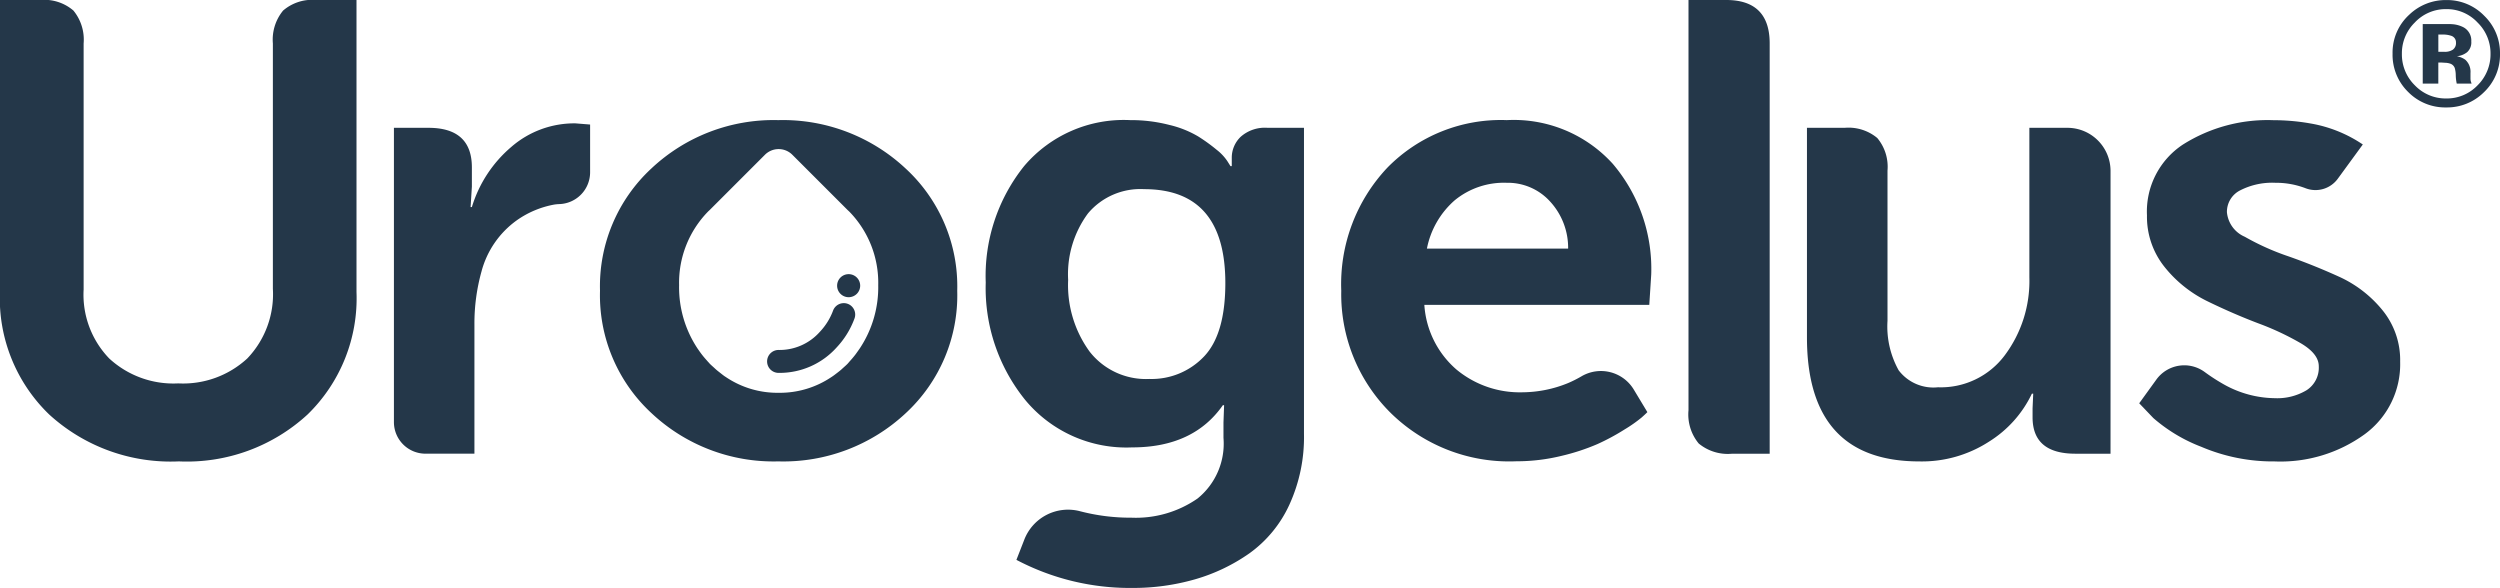 <svg xmlns="http://www.w3.org/2000/svg" width="185.461" height="43.614" viewBox="0 0 185.461 43.614">
  <g id="Grupo_231" data-name="Grupo 231" transform="translate(-1677 20.926)">
    <path id="Trazado_171" data-name="Trazado 171" d="M-866.122,476.956a12.584,12.584,0,0,1,3.414-9.125,11.784,11.784,0,0,1,8.866-3.534,9.917,9.917,0,0,1,7.868,3.249,12.029,12.029,0,0,1,2.845,8.225l-.143,2.23h-16.687a6.93,6.93,0,0,0,2.37,4.788,7.354,7.354,0,0,0,4.883,1.7,9.065,9.065,0,0,0,3.414-.687,8.813,8.813,0,0,0,1.006-.508,2.846,2.846,0,0,1,3.86.985l1.012,1.68c-.095.1-.238.231-.427.4a10.34,10.34,0,0,1-1.255.88,16.4,16.4,0,0,1-2.016,1.088,15.757,15.757,0,0,1-2.678.879,14.005,14.005,0,0,1-3.343.4,12.539,12.539,0,0,1-9.409-3.673A12.39,12.39,0,0,1-866.122,476.956Zm6.354-3.129h10.476a5.073,5.073,0,0,0-1.352-3.507,4.228,4.228,0,0,0-3.2-1.374,5.758,5.758,0,0,0-3.864,1.3A6.381,6.381,0,0,0-859.768,473.827Z" transform="translate(2642.623 -476.312)" fill="#243749"/>
    <path id="Trazado_172" data-name="Trazado 172" d="M-898.45,467.878a13.328,13.328,0,0,0-9.435-3.581,13.237,13.237,0,0,0-9.409,3.581,11.908,11.908,0,0,0-3.818,9.077,11.9,11.9,0,0,0,3.818,9.078,13.224,13.224,0,0,0,9.409,3.581,13.289,13.289,0,0,0,9.458-3.581,11.9,11.9,0,0,0,3.816-9.078A11.873,11.873,0,0,0-898.45,467.878Zm-3.381,13.34c-.038.059-.082.116-.122.175-.071.1-.14.2-.216.3q-.208.271-.446.526l0,.005,0,0c-.05.053-.093.109-.144.161-.11.111-.226.211-.341.314-.032.029-.063.06-.095.088-.113.1-.228.188-.344.277-.1.077-.2.154-.3.224-.033.023-.068.044-.1.066a6.836,6.836,0,0,1-3.92,1.171,6.839,6.839,0,0,1-3.9-1.156c-.042-.029-.086-.054-.128-.084-.1-.072-.2-.152-.3-.231s-.212-.164-.315-.254c-.051-.045-.1-.093-.152-.14-.1-.091-.2-.177-.3-.275-.043-.044-.08-.092-.122-.136-.009-.01-.018-.017-.027-.027s-.037-.045-.057-.067c-.131-.144-.258-.291-.376-.443-.1-.128-.193-.26-.285-.393-.019-.027-.039-.053-.057-.081a8.2,8.2,0,0,1-1.366-4.7,7.553,7.553,0,0,1,2.141-5.451c.041-.043.085-.079.127-.12h0l4.1-4.1a1.437,1.437,0,0,1,2.032,0l4.077,4.077h0c.05.049.1.093.153.144a7.554,7.554,0,0,1,2.142,5.451A8.2,8.2,0,0,1-901.831,481.218Z" transform="translate(2642.623 -476.312)" fill="#243749"/>
    <path id="Trazado_173" data-name="Trazado 173" d="M-902.734,477.926a.849.849,0,0,0-1.09.506A4.642,4.642,0,0,1-904.8,480a4,4,0,0,1-3.066,1.348.851.851,0,0,0-.85.85.85.85,0,0,0,.85.85,5.685,5.685,0,0,0,4.31-1.89,6.308,6.308,0,0,0,1.324-2.145A.849.849,0,0,0-902.734,477.926Z" transform="translate(2642.623 -476.312)" fill="#243749"/>
    <path id="Trazado_174" data-name="Trazado 174" d="M-903.522,476.579a.855.855,0,0,0,.855.855.855.855,0,0,0,.856-.855.855.855,0,0,0-.856-.855A.855.855,0,0,0-903.522,476.579Z" transform="translate(2642.623 -476.312)" fill="#243749"/>
    <path id="Trazado_175" data-name="Trazado 175" d="M-939.169,455.386h-2.986a3.316,3.316,0,0,0-2.465.783,3.392,3.392,0,0,0-.76,2.442v18.2a6.893,6.893,0,0,1-1.9,5.169,7.025,7.025,0,0,1-5.12,1.848,7.021,7.021,0,0,1-5.119-1.848,6.815,6.815,0,0,1-1.9-5.119V458.611a3.4,3.4,0,0,0-.758-2.442,3.322,3.322,0,0,0-2.465-.783h-2.988v21.666a11.974,11.974,0,0,0,3.652,9.078,13.357,13.357,0,0,0,9.623,3.484,13.216,13.216,0,0,0,9.553-3.484,12.021,12.021,0,0,0,3.626-9.078V455.386Z" transform="translate(2642.623 -476.312)" fill="#243749"/>
    <path id="Trazado_176" data-name="Trazado 176" d="M-922.938,464.537a7.134,7.134,0,0,0-4.762,1.755,9.443,9.443,0,0,0-2.917,4.456h-.095l.095-1.52v-1.42q0-2.94-3.223-2.94h-2.56V486.7a2.341,2.341,0,0,0,2.342,2.342h3.63v-9.575a14.357,14.357,0,0,1,.523-3.935,6.814,6.814,0,0,1,2.606-3.793,6.982,6.982,0,0,1,2.827-1.183,3.582,3.582,0,0,1,.373-.031,2.361,2.361,0,0,0,2.253-2.352v-3.548Z" transform="translate(2642.623 -476.312)" fill="#243749"/>
    <path id="Trazado_177" data-name="Trazado 177" d="M-868.891,464.868h-2.7a2.7,2.7,0,0,0-1.99.664,2.145,2.145,0,0,0-.664,1.563v.617h-.094l-.238-.378a3.588,3.588,0,0,0-.781-.83,12.983,12.983,0,0,0-1.375-.995,7.61,7.61,0,0,0-2.134-.853,11.336,11.336,0,0,0-2.914-.359,9.69,9.69,0,0,0-7.871,3.415,13.03,13.03,0,0,0-2.845,8.63,13.194,13.194,0,0,0,2.917,8.7,9.742,9.742,0,0,0,7.939,3.534q4.552,0,6.733-3.129h.094l-.046,1.281v1.138a5.235,5.235,0,0,1-1.921,4.5,8.018,8.018,0,0,1-4.906,1.424,14.805,14.805,0,0,1-3.85-.488,3.48,3.48,0,0,0-4.107,2.139l-.577,1.478a18.05,18.05,0,0,0,8.58,2.083,16.629,16.629,0,0,0,4.671-.64,13.5,13.5,0,0,0,4.052-1.941,9.087,9.087,0,0,0,2.94-3.58,12.041,12.041,0,0,0,1.09-5.262V464.868Zm-7.419,16.972a5.362,5.362,0,0,1-4.053,1.659,5.3,5.3,0,0,1-4.433-2.037,8.393,8.393,0,0,1-1.587-5.313,7.586,7.586,0,0,1,1.47-4.93,5.073,5.073,0,0,1,4.17-1.8q6.021,0,6.021,6.967Q-874.722,480.179-876.31,481.84Z" transform="translate(2642.623 -476.312)" fill="#243749"/>
    <path id="Trazado_178" data-name="Trazado 178" d="M-792.1,475.914q-1.872-.851-3.768-1.516a18.437,18.437,0,0,1-3.225-1.447,2.2,2.2,0,0,1-1.327-1.825,1.781,1.781,0,0,1,.972-1.613,5.214,5.214,0,0,1,2.631-.567,6.108,6.108,0,0,1,2.221.4,2.047,2.047,0,0,0,2.4-.7l1.857-2.542a9.922,9.922,0,0,0-3.9-1.562,15.731,15.731,0,0,0-2.725-.24,11.768,11.768,0,0,0-6.708,1.8,5.945,5.945,0,0,0-2.679,5.262,5.949,5.949,0,0,0,1.3,3.82,9.248,9.248,0,0,0,3.2,2.558q1.9.925,3.77,1.635a20.209,20.209,0,0,1,3.175,1.493c.87.521,1.3,1.085,1.3,1.683a1.986,1.986,0,0,1-.9,1.778,4.23,4.23,0,0,1-2.369.594,7.885,7.885,0,0,1-3.723-.995,14.151,14.151,0,0,1-1.484-.956,2.556,2.556,0,0,0-3.571.568l-1.274,1.761,1.044,1.092a11.869,11.869,0,0,0,3.555,2.134,13.57,13.57,0,0,0,5.453,1.088A10.644,10.644,0,0,0-790.2,487.6a6.433,6.433,0,0,0,2.631-5.382,5.848,5.848,0,0,0-1.327-3.839A8.875,8.875,0,0,0-792.1,475.914Z" transform="translate(2642.623 -476.312)" fill="#243749"/>
    <path id="Trazado_179" data-name="Trazado 179" d="M-834.34,482.932V458.611q0-3.223-3.223-3.225h-2.8v30.435a3.382,3.382,0,0,0,.758,2.465,3.382,3.382,0,0,0,2.465.76h2.8Z" transform="translate(2642.623 -476.312)" fill="#243749"/>
    <path id="Trazado_180" data-name="Trazado 180" d="M-809.054,482.932V468.068a3.2,3.2,0,0,0-3.2-3.2h-2.822V475.96a9.2,9.2,0,0,1-1.824,5.783,5.92,5.92,0,0,1-4.954,2.373,3.236,3.236,0,0,1-2.917-1.258,6.685,6.685,0,0,1-.829-3.673V468.044a3.324,3.324,0,0,0-.758-2.419,3.326,3.326,0,0,0-2.417-.757h-2.8v15.548q0,9.2,8.343,9.2a9.166,9.166,0,0,0,5.167-1.47,8.482,8.482,0,0,0,3.175-3.554h.1l-.048,1.088v.664q0,2.7,3.177,2.7h2.606Z" transform="translate(2642.623 -476.312)" fill="#243749"/>
    <path id="Trazado_181" data-name="Trazado 181" d="M-781.357,462.231a3.869,3.869,0,0,1-2.79,1.125,3.849,3.849,0,0,1-2.833-1.152,3.85,3.85,0,0,1-1.152-2.833,3.8,3.8,0,0,1,1.244-2.9,3.9,3.9,0,0,1,2.741-1.081,3.839,3.839,0,0,1,2.817,1.168,3.836,3.836,0,0,1,1.168,2.817A3.833,3.833,0,0,1-781.357,462.231Zm-5.131-5.169a3.188,3.188,0,0,0-.952,2.309,3.205,3.205,0,0,0,.968,2.352,3.161,3.161,0,0,0,2.325.968,3.145,3.145,0,0,0,2.32-.974,3.228,3.228,0,0,0,.962-2.346,3.192,3.192,0,0,0-.957-2.309,3.128,3.128,0,0,0-2.325-1A3.146,3.146,0,0,0-786.488,457.062Zm.594,4.526V457.17l1.231,0c.546,0,.849,0,.911.008a2.126,2.126,0,0,1,.87.227,1.113,1.113,0,0,1,.59,1.054.97.97,0,0,1-.311.8,1.455,1.455,0,0,1-.765.3,1.507,1.507,0,0,1,.627.255,1.2,1.2,0,0,1,.389.991v.4a.935.935,0,0,0,.009.129.547.547,0,0,0,.032.13l.04.125h-1.1a3.29,3.29,0,0,1-.073-.611,2.012,2.012,0,0,0-.073-.541.54.54,0,0,0-.324-.325,1.307,1.307,0,0,0-.4-.07l-.254-.016h-.243v1.563Zm2.109-3.548a1.936,1.936,0,0,0-.67-.091h-.281v1.281h.448a1.074,1.074,0,0,0,.633-.162.6.6,0,0,0,.227-.525A.506.506,0,0,0-783.785,458.04Z" transform="translate(2642.623 -476.312)" fill="#243749"/>
  </g>
</svg>
